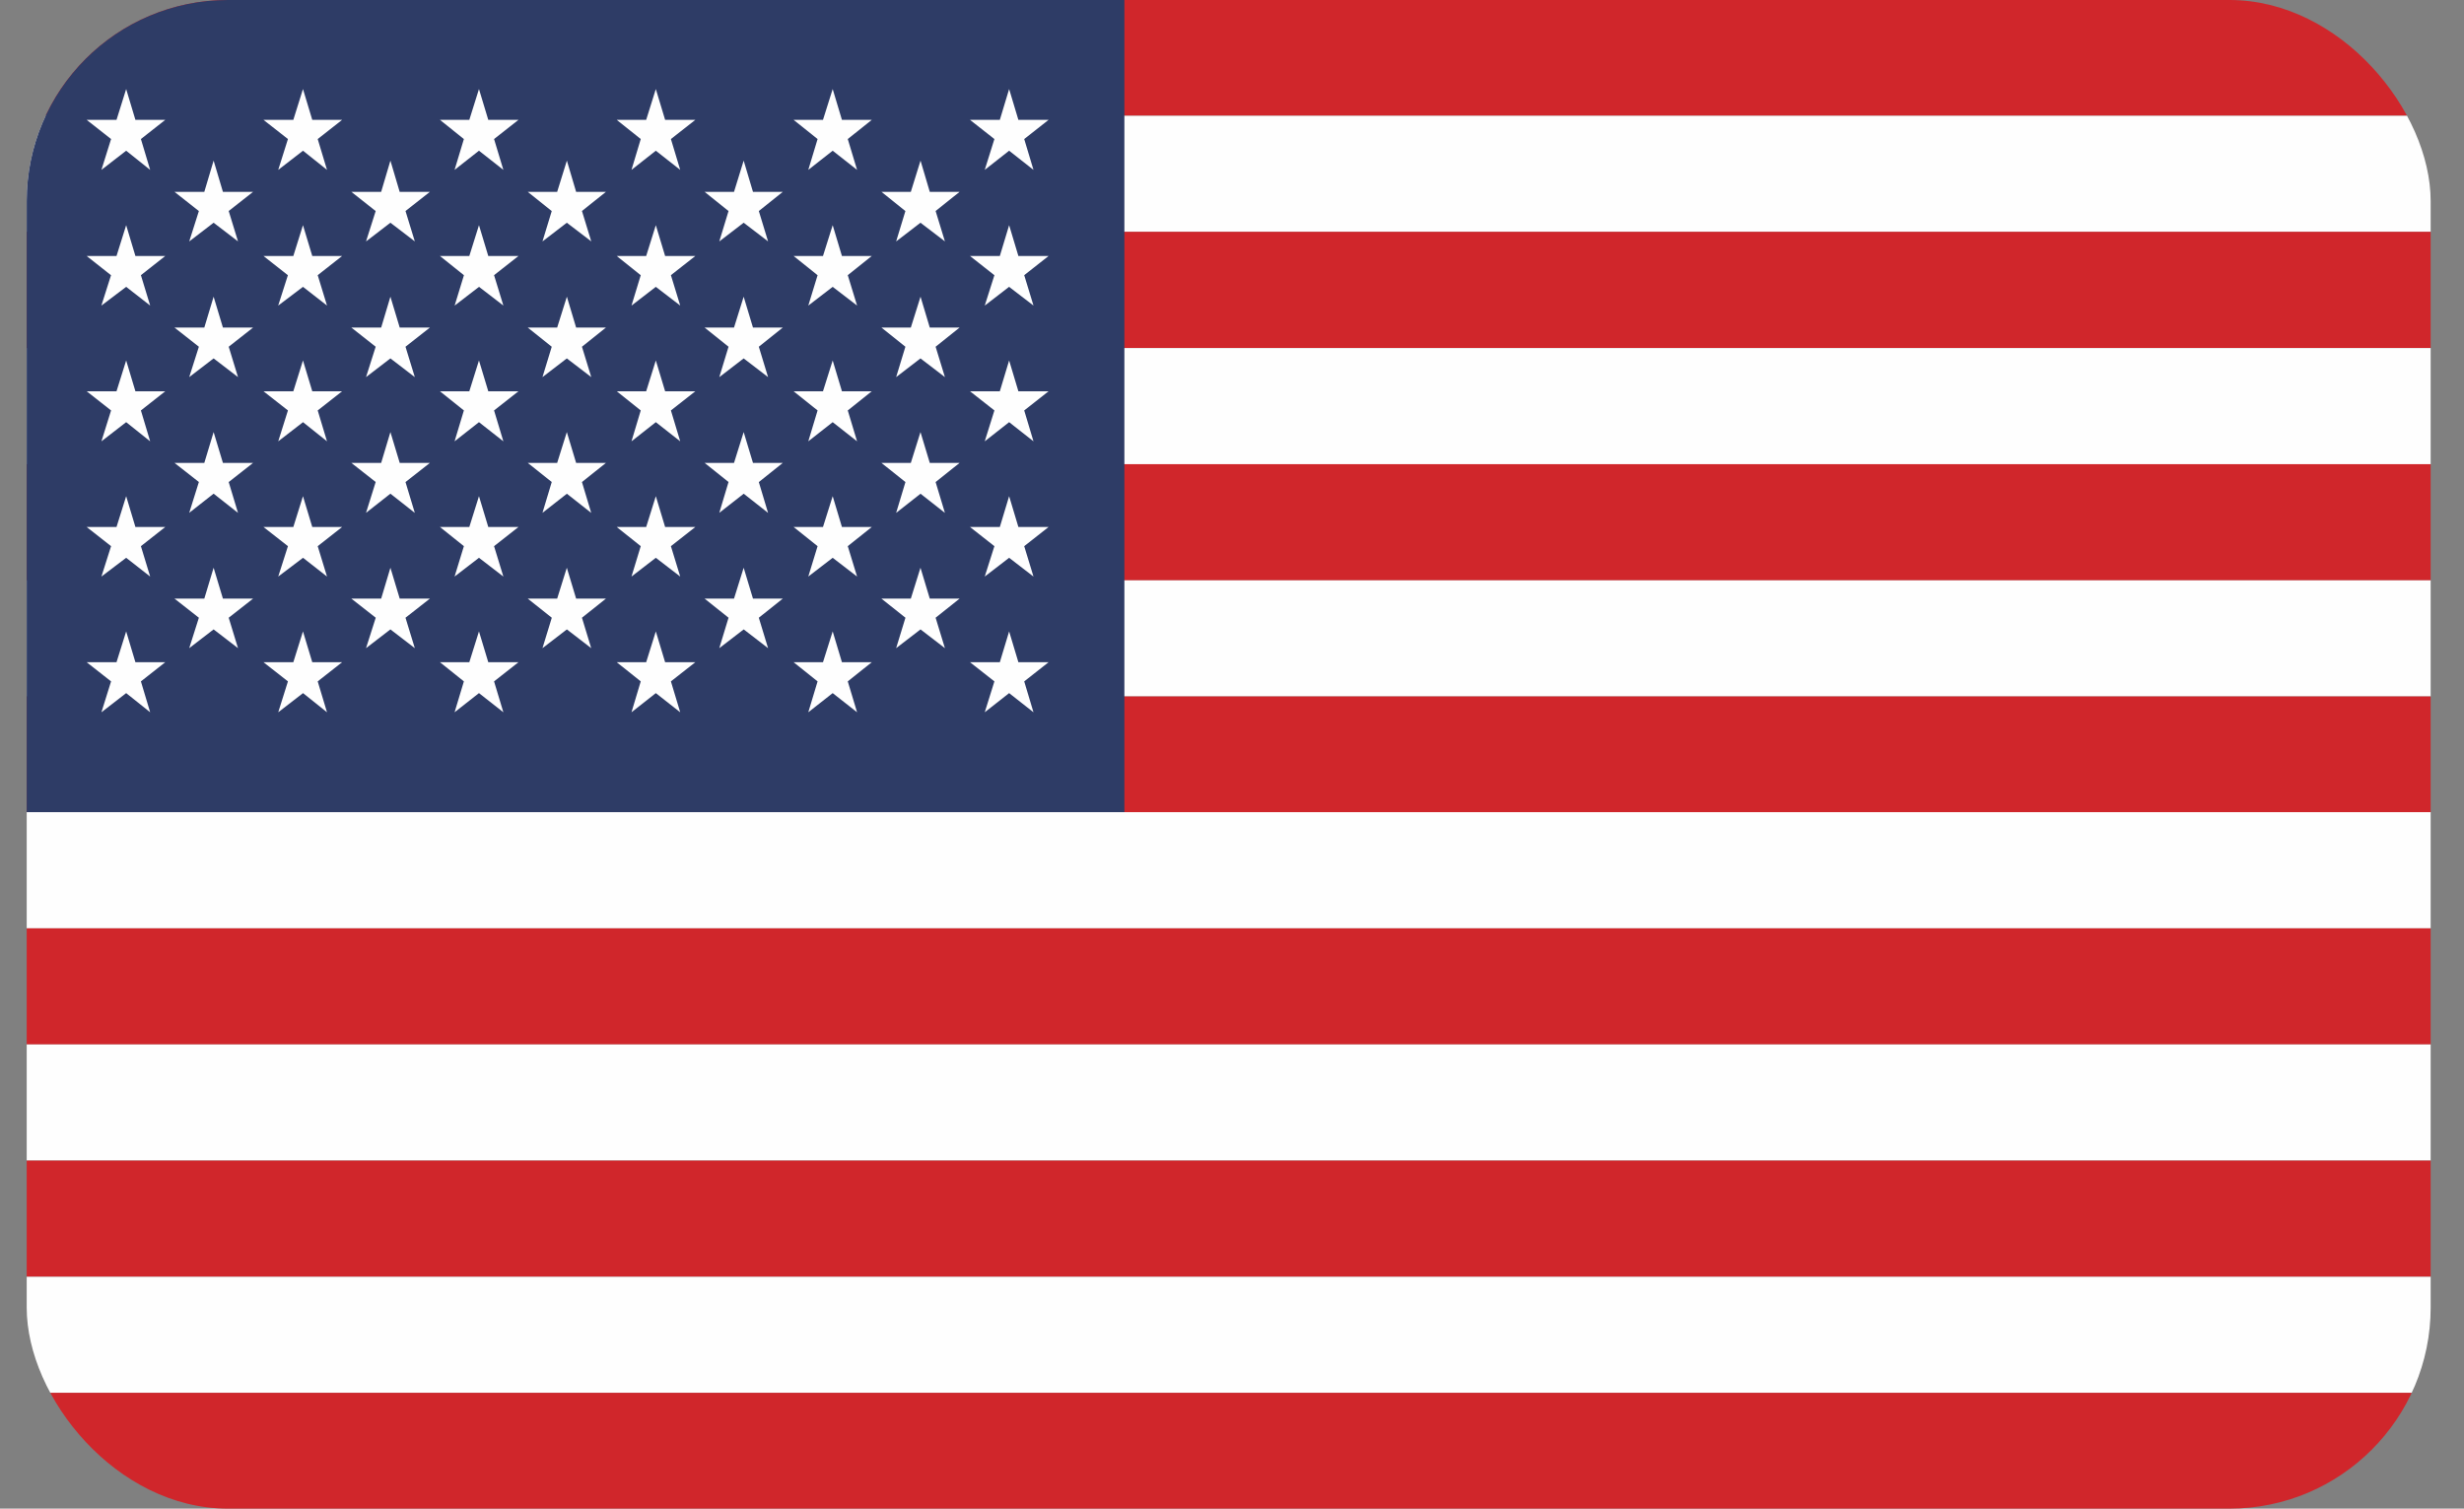 <svg width="49" height="30" viewBox="0 0 49 30" fill="none" xmlns="http://www.w3.org/2000/svg">
<rect x="0" y="0" width="49" height="30" fill="#808080" stroke="none"/>
<g clip-path="url(#clip0_2098_8446)">
<path d="M48.337 0H0.531V2.301H48.337V0Z" fill="#D0262B"/>
<path d="M48.337 2.302H0.531V4.611H48.337V2.302Z" fill="#FEFEFE"/>
<path d="M48.337 4.61H0.531V6.92H48.337V4.61Z" fill="#D0262B"/>
<path d="M48.337 6.921H0.531V9.231H48.337V6.921Z" fill="#FEFEFE"/>
<path d="M48.337 9.23H0.531V11.54H48.337V9.23Z" fill="#D0262B"/>
<path d="M48.337 11.54H0.531V13.85H48.337V11.54Z" fill="#FEFEFE"/>
<path d="M48.337 13.85H0.531V16.151H48.337V13.85Z" fill="#D0262B"/>
<path d="M48.337 16.15H0.531V18.46H48.337V16.15Z" fill="#FEFEFE"/>
<path d="M48.337 18.461H0.531V20.771H48.337V18.461Z" fill="#D0262B"/>
<path d="M48.337 20.77H0.531V23.079H48.337V20.77Z" fill="#FEFEFE"/>
<path d="M48.337 23.079H0.531V25.389H48.337V23.079Z" fill="#D0262B"/>
<path d="M48.337 25.39H0.531V27.699H48.337V25.39Z" fill="#FEFEFE"/>
<path d="M48.337 27.698H0.531V30H48.337V27.698Z" fill="#D0262B"/>
<path d="M22.36 0H0.531V16.151H22.36V0Z" fill="#2E3C66"/>
<path fill-rule="evenodd" clip-rule="evenodd" d="M3.47 3.815H4.063L4.248 3.194L4.433 3.815H5.033L4.548 4.196L4.733 4.8L4.248 4.429L3.763 4.801L3.955 4.197L3.47 3.815ZM1.724 13.169H2.317L2.509 12.556L2.693 13.169H3.286L2.802 13.55L2.986 14.164L2.509 13.783L2.017 14.164L2.209 13.55L1.724 13.169ZM5.24 13.169H5.833L6.025 12.556L6.21 13.169H6.803L6.318 13.55L6.503 14.164L6.026 13.783L5.533 14.164L5.726 13.55L5.24 13.169ZM8.749 13.169H9.333L9.525 12.556L9.71 13.169H10.31L9.825 13.55L10.01 14.164L9.525 13.783L9.04 14.164L9.225 13.55L8.749 13.169ZM12.265 13.169H12.85L13.042 12.556L13.227 13.169H13.827L13.342 13.55L13.527 14.164L13.042 13.783L12.558 14.164L12.742 13.55L12.265 13.169ZM15.782 13.169H16.366L16.559 12.556L16.743 13.169H17.336L16.859 13.55L17.044 14.164L16.559 13.783L16.074 14.164L16.259 13.55L15.782 13.169ZM19.29 13.169H19.883L20.068 12.556L20.252 13.169H20.852L20.368 13.55L20.552 14.164L20.068 13.783L19.583 14.164L19.775 13.55L19.29 13.169ZM1.724 10.48H2.317L2.509 9.867L2.693 10.48H3.286L2.802 10.861L2.986 11.465L2.509 11.092L2.017 11.465L2.209 10.861L1.724 10.48ZM5.24 10.48H5.833L6.025 9.867L6.21 10.48H6.803L6.318 10.861L6.503 11.465L6.026 11.092L5.533 11.465L5.726 10.861L5.24 10.48ZM8.749 10.48H9.333L9.525 9.867L9.71 10.48H10.31L9.825 10.861L10.01 11.465L9.525 11.092L9.04 11.465L9.225 10.861L8.749 10.48ZM12.265 10.48H12.85L13.042 9.867L13.227 10.48H13.827L13.342 10.861L13.527 11.465L13.042 11.092L12.558 11.465L12.742 10.861L12.265 10.48ZM15.782 10.48H16.366L16.559 9.867L16.743 10.48H17.336L16.859 10.861L17.044 11.465L16.559 11.092L16.074 11.465L16.259 10.861L15.782 10.48ZM19.29 10.48H19.883L20.068 9.867L20.252 10.48H20.852L20.368 10.861L20.552 11.465L20.068 11.092L19.583 11.465L19.775 10.861L19.29 10.48ZM1.724 7.781H2.317L2.509 7.168L2.693 7.781H3.286L2.802 8.162L2.986 8.776L2.509 8.395L2.017 8.776L2.209 8.162L1.724 7.781ZM5.24 7.781H5.833L6.025 7.168L6.21 7.781H6.803L6.318 8.162L6.503 8.776L6.026 8.395L5.533 8.776L5.726 8.162L5.24 7.781ZM8.749 7.781H9.333L9.525 7.168L9.71 7.781H10.31L9.825 8.162L10.01 8.776L9.525 8.395L9.04 8.776L9.225 8.162L8.749 7.781ZM12.265 7.781H12.85L13.042 7.168L13.227 7.781H13.827L13.342 8.162L13.527 8.776L13.042 8.395L12.558 8.776L12.742 8.162L12.265 7.781ZM15.782 7.781H16.366L16.559 7.168L16.743 7.781H17.336L16.859 8.162L17.044 8.776L16.559 8.395L16.074 8.776L16.259 8.162L15.782 7.781ZM19.29 7.781H19.883L20.068 7.168L20.252 7.781H20.852L20.368 8.162L20.552 8.776L20.068 8.395L19.583 8.776L19.775 8.162L19.29 7.781ZM1.724 5.091H2.317L2.509 4.478L2.693 5.091H3.286L2.802 5.472L2.986 6.076L2.509 5.704L2.016 6.077L2.208 5.473L1.724 5.091ZM5.24 5.091H5.833L6.025 4.478L6.21 5.091H6.803L6.318 5.472L6.503 6.076L6.025 5.704L5.532 6.077L5.725 5.473L5.24 5.091ZM8.749 5.091H9.333L9.525 4.478L9.71 5.091H10.31L9.825 5.472L10.01 6.076L9.526 5.704L9.041 6.077L9.226 5.473L8.749 5.091ZM12.265 5.091H12.85L13.042 4.478L13.227 5.091H13.827L13.342 5.472L13.527 6.076L13.042 5.704L12.558 6.077L12.742 5.473L12.265 5.091ZM15.782 5.091H16.366L16.559 4.478L16.743 5.091H17.336L16.859 5.472L17.044 6.076L16.559 5.704L16.074 6.077L16.259 5.473L15.782 5.091ZM19.29 5.091H19.883L20.068 4.478L20.252 5.091H20.852L20.368 5.472L20.552 6.076L20.067 5.704L19.583 6.077L19.775 5.473L19.29 5.091ZM1.724 2.384H2.317L2.509 1.771L2.693 2.384H3.286L2.802 2.765L2.986 3.378L2.509 2.997L2.017 3.378L2.209 2.765L1.724 2.384ZM5.24 2.384H5.833L6.025 1.771L6.21 2.384H6.803L6.318 2.765L6.503 3.378L6.026 2.997L5.533 3.378L5.726 2.765L5.24 2.384ZM8.749 2.384H9.333L9.525 1.771L9.71 2.384H10.31L9.825 2.765L10.01 3.378L9.525 2.997L9.04 3.378L9.225 2.765L8.749 2.384ZM12.265 2.384H12.85L13.042 1.771L13.227 2.384H13.827L13.342 2.765L13.527 3.378L13.042 2.997L12.558 3.378L12.742 2.765L12.265 2.384ZM15.782 2.384H16.366L16.559 1.771L16.743 2.384H17.336L16.859 2.765L17.044 3.378L16.559 2.997L16.074 3.378L16.259 2.765L15.782 2.384ZM19.29 2.384H19.883L20.068 1.771L20.252 2.384H20.852L20.368 2.765L20.552 3.378L20.068 2.997L19.583 3.378L19.775 2.765L19.29 2.384ZM3.47 11.904H4.063L4.248 11.29L4.433 11.904H5.033L4.548 12.284L4.733 12.889L4.248 12.516L3.763 12.889L3.955 12.284L3.47 11.904ZM6.987 11.904H7.58L7.764 11.29L7.949 11.904H8.549L8.064 12.284L8.249 12.889L7.764 12.516L7.279 12.889L7.472 12.284L6.987 11.904ZM10.495 11.904H11.08L11.272 11.29L11.457 11.904H12.05L11.573 12.284L11.757 12.889L11.273 12.516L10.788 12.889L10.973 12.284L10.495 11.904ZM14.012 11.904H14.597L14.789 11.29L14.974 11.904H15.567L15.09 12.284L15.274 12.889L14.79 12.516L14.304 12.889L14.488 12.284L14.012 11.904ZM17.528 11.904H18.113L18.305 11.29L18.49 11.904H19.083L18.606 12.284L18.791 12.889L18.306 12.516L17.821 12.889L18.006 12.284L17.528 11.904ZM3.47 9.205H4.063L4.248 8.592L4.433 9.205H5.033L4.548 9.586L4.733 10.199L4.248 9.817L3.763 10.198L3.955 9.585L3.47 9.205ZM6.987 9.205H7.58L7.764 8.592L7.949 9.205H8.549L8.064 9.586L8.249 10.199L7.764 9.817L7.279 10.198L7.471 9.585L6.987 9.205ZM10.495 9.205H11.08L11.272 8.592L11.457 9.205H12.05L11.573 9.586L11.757 10.199L11.273 9.818L10.788 10.198L10.972 9.585L10.495 9.205ZM14.012 9.205H14.597L14.789 8.592L14.974 9.205H15.567L15.09 9.586L15.274 10.199L14.79 9.818L14.304 10.198L14.488 9.585L14.012 9.205ZM17.528 9.205H18.113L18.305 8.592L18.49 9.205H19.083L18.606 9.586L18.791 10.199L18.306 9.818L17.821 10.199L18.006 9.586L17.528 9.205ZM3.47 6.514H4.063L4.248 5.9L4.433 6.514H5.033L4.548 6.895L4.733 7.499L4.248 7.127L3.763 7.499L3.955 6.895L3.47 6.514ZM6.987 6.514H7.58L7.764 5.9L7.949 6.514H8.549L8.064 6.895L8.249 7.499L7.764 7.127L7.279 7.499L7.471 6.895L6.987 6.514ZM10.495 6.514H11.08L11.273 5.9L11.457 6.514H12.05L11.573 6.895L11.758 7.499L11.272 7.127L10.788 7.499L10.972 6.895L10.495 6.514ZM14.012 6.514H14.597L14.789 5.9L14.974 6.514H15.567L15.09 6.895L15.274 7.499L14.789 7.127L14.304 7.5L14.488 6.895L14.012 6.514ZM6.987 3.815H7.58L7.764 3.194L7.948 3.815H8.549L8.064 4.196L8.249 4.8L7.764 4.429L7.279 4.801L7.471 4.197L6.987 3.815ZM10.495 3.815H11.08L11.273 3.194L11.457 3.815H12.05L11.573 4.196L11.758 4.8L11.272 4.429L10.788 4.801L10.972 4.197L10.495 3.815ZM14.012 3.815H14.597L14.789 3.194L14.974 3.815H15.567L15.09 4.196L15.274 4.8L14.789 4.429L14.304 4.801L14.488 4.197L14.012 3.815ZM17.529 3.815H18.113L18.306 3.194L18.49 3.815H19.083L18.606 4.196L18.791 4.8L18.305 4.429L17.821 4.801L18.005 4.197L17.529 3.815ZM17.529 6.514H18.113L18.306 5.9L18.49 6.514H19.083L18.606 6.895L18.791 7.499L18.305 7.127L17.821 7.499L18.005 6.895L17.529 6.514Z" fill="#FEFEFE"/>
</g>
<defs>
<clipPath id="clip0_2098_8446">
<rect x="0.531" width="47.806" height="30" rx="4" fill="white"/>
</clipPath>
</defs>
</svg>
